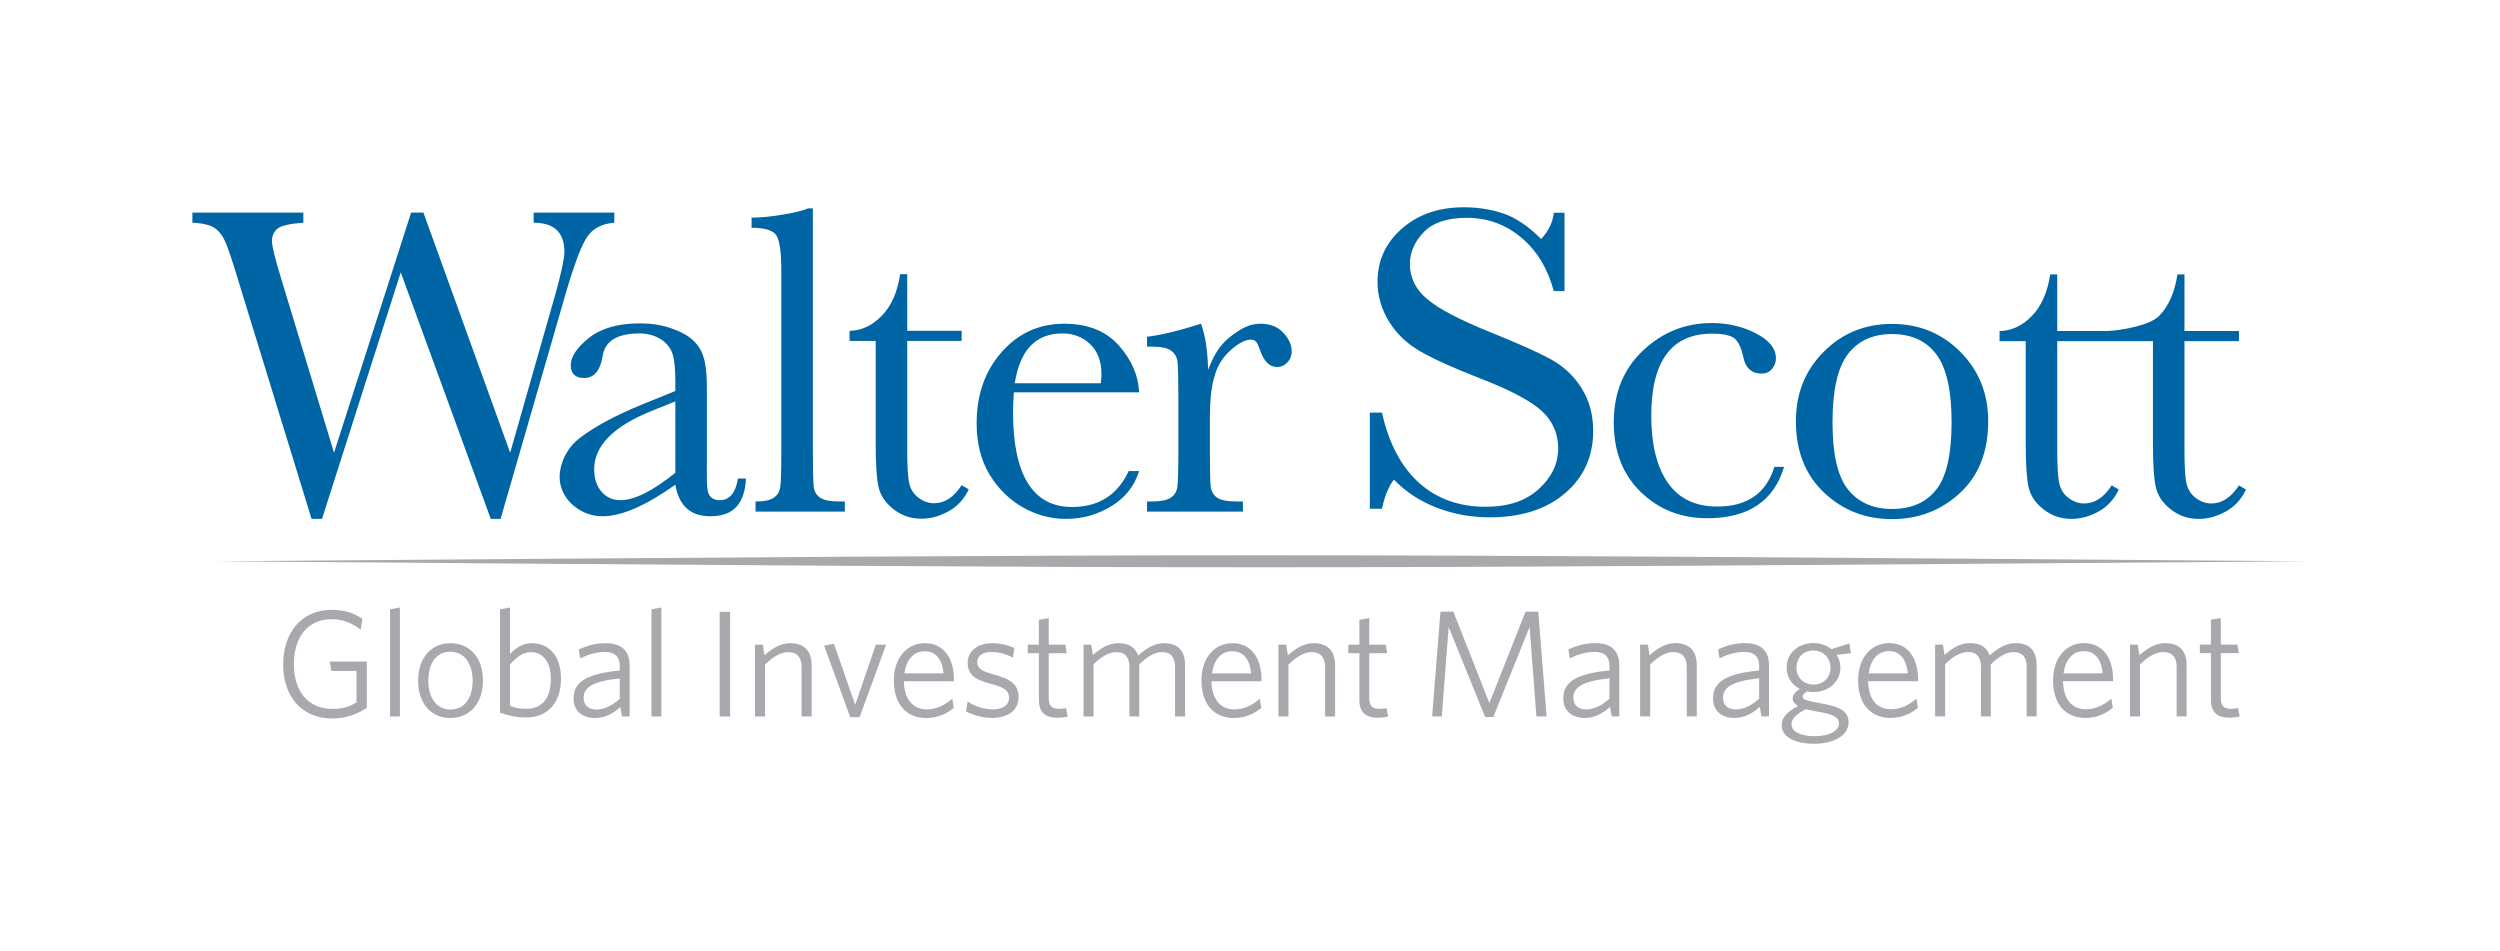 <?xml version="1.0" encoding="UTF-8"?>
<svg xmlns="http://www.w3.org/2000/svg" xmlns:xlink="http://www.w3.org/1999/xlink" width="260.79pt" height="99.21pt" viewBox="0 0 260.79 99.21" version="1.1">
<g id="surface1">
<path style=" stroke:none;fill-rule:nonzero;fill:rgb(0%,39.607%,64.705%);fill-opacity:1;" d="M 52.219 54.129 L 51.195 54.129 L 41.805 28.41 L 33.59 54.129 L 32.5 54.129 L 25.035 29.84 C 24.371 27.633 23.891 26.16 23.594 25.434 C 23.301 24.703 22.918 24.164 22.438 23.82 C 21.961 23.477 21.172 23.281 20.07 23.234 L 20.07 22.176 L 31.645 22.176 L 31.645 23.234 C 30.25 23.328 29.355 23.531 28.961 23.844 C 28.566 24.156 28.371 24.598 28.371 25.168 C 28.371 25.672 28.691 26.969 29.328 29.055 L 34.844 47.227 L 42.887 22.176 L 44.168 22.176 L 53.219 47.227 L 57.941 30.664 C 58.562 28.426 58.875 26.961 58.875 26.27 C 58.875 24.246 57.805 23.234 55.668 23.234 L 55.668 22.176 L 64.082 22.176 L 64.082 23.234 C 62.84 23.328 61.91 23.789 61.305 24.629 C 60.699 25.461 59.934 27.465 59.004 30.641 L 52.219 54.129 "/>
<path style=" stroke:none;fill-rule:nonzero;fill:rgb(0%,39.607%,64.705%);fill-opacity:1;" d="M 70.449 41.867 L 67.934 42.883 C 63.969 44.492 61.984 46.516 61.984 48.953 C 61.984 49.922 62.238 50.699 62.746 51.289 C 63.254 51.883 63.914 52.176 64.73 52.176 C 65.449 52.176 66.289 51.938 67.242 51.461 C 68.195 50.988 69.266 50.273 70.449 49.32 Z M 76.98 49.922 L 77.82 49.922 C 77.68 52.543 76.527 53.855 74.098 53.855 C 73.055 53.855 72.234 53.578 71.629 53.027 C 71.027 52.473 70.633 51.656 70.449 50.562 C 68.914 51.656 67.512 52.473 66.242 53.027 C 64.977 53.578 63.844 53.855 62.844 53.855 C 60.32 53.855 58 51.738 58.426 49.129 C 58.652 47.75 59.371 46.535 60.484 45.688 C 62.023 44.508 64.156 43.355 66.875 42.238 L 70.449 40.785 L 70.449 39.867 C 70.449 38.562 70.363 37.621 70.195 37.039 C 69.762 35.52 68.207 34.781 66.73 34.781 C 64.422 34.781 63.137 35.551 62.875 37.082 C 62.629 38.648 61.988 39.43 60.945 39.43 C 60.008 39.43 59.539 38.984 59.539 38.098 C 59.539 37.223 60.164 36.281 61.402 35.277 C 63.074 33.926 65.516 33.629 67.594 33.762 C 68.84 33.844 69.969 34.152 71.094 34.691 C 72.211 35.223 72.875 36.004 73.223 36.785 C 73.566 37.566 73.738 38.766 73.738 40.375 L 73.738 47.988 C 73.738 49.77 73.703 50.91 73.887 51.414 C 74.07 51.922 74.469 52.176 75.09 52.176 C 76.102 52.176 76.734 51.426 76.98 49.922 "/>
<path style=" stroke:none;fill-rule:nonzero;fill:rgb(0%,39.607%,64.705%);fill-opacity:1;" d="M 84.793 21.738 L 84.793 46.906 C 84.793 48.914 84.824 50.18 84.875 50.703 C 84.926 51.227 85.145 51.625 85.531 51.902 C 85.914 52.176 86.598 52.312 87.578 52.312 L 88.129 52.312 L 88.129 53.371 L 78.816 53.371 L 78.816 52.312 C 79.734 52.312 80.297 52.188 80.688 51.934 C 81.078 51.68 81.309 51.324 81.387 50.863 C 81.465 50.402 81.504 49.086 81.504 46.906 L 81.504 28.273 C 81.504 26.297 81.328 25.051 80.973 24.531 C 80.621 24.02 79.766 23.762 78.402 23.762 L 78.402 22.703 C 79.332 22.703 80.43 22.598 81.684 22.383 C 82.945 22.168 83.816 21.953 84.289 21.738 L 84.793 21.738 "/>
<path style=" stroke:none;fill-rule:nonzero;fill:rgb(0%,39.607%,64.705%);fill-opacity:1;" d="M 100.316 35.562 L 94.637 35.562 L 94.637 46.953 C 94.637 48.699 94.711 49.879 94.863 50.484 C 95.016 51.09 95.344 51.578 95.844 51.945 C 96.34 52.312 96.875 52.496 97.441 52.496 C 98.547 52.496 99.5 51.867 100.316 50.613 L 101.055 51.047 C 100.578 52.059 99.879 52.824 98.945 53.336 C 98.02 53.852 97.078 54.109 96.133 54.109 C 95.027 54.109 94.055 53.781 93.219 53.129 C 92.383 52.48 91.863 51.715 91.656 50.84 C 91.449 49.969 91.348 48.434 91.348 46.238 L 91.348 35.562 L 88.621 35.562 L 88.621 34.516 C 89.875 34.488 90.996 33.957 91.992 32.93 C 92.988 31.902 93.625 30.461 93.898 28.605 L 94.637 28.605 L 94.637 34.508 L 100.316 34.508 L 100.316 35.562 "/>
<path style=" stroke:none;fill-rule:nonzero;fill:rgb(0%,39.607%,64.705%);fill-opacity:1;" d="M 114.832 39.984 C 114.879 39.629 114.898 39.316 114.898 39.039 C 114.898 37.691 114.508 36.641 113.719 35.898 C 112.934 35.156 111.969 34.781 110.824 34.781 C 108.047 34.781 106.391 36.516 105.855 39.984 Z M 118.828 40.926 L 105.762 40.926 C 105.703 41.828 105.672 42.504 105.672 42.945 C 105.672 46.254 106.188 48.738 107.219 50.395 C 108.25 52.059 109.785 52.887 111.832 52.887 C 114.605 52.887 116.578 51.637 117.738 49.141 L 118.828 49.141 C 118.34 50.703 117.375 51.926 115.922 52.809 C 114.473 53.688 112.898 54.129 111.191 54.129 C 109.605 54.129 108.105 53.727 106.695 52.922 C 105.285 52.117 104.129 50.98 103.23 49.508 C 102.332 48.031 101.879 46.246 101.879 44.145 C 101.879 41.172 102.75 38.695 104.492 36.727 C 106.223 34.758 108.398 33.77 111.004 33.77 C 113.465 33.77 115.359 34.523 116.703 36.031 C 118.043 37.539 118.754 39.172 118.828 40.926 "/>
<path style=" stroke:none;fill-rule:nonzero;fill:rgb(0%,39.607%,64.705%);fill-opacity:1;" d="M 126.027 38.578 C 126.547 37.215 127.145 36.07 128.312 35.148 C 129.492 34.23 130.363 33.77 131.484 33.77 C 132.496 33.77 133.293 34.086 133.871 34.715 C 134.461 35.344 134.746 35.988 134.746 36.645 C 134.746 37.09 134.602 37.477 134.301 37.797 C 134 38.117 133.637 38.281 133.207 38.281 C 132.441 38.281 131.859 37.715 131.461 36.578 C 131.188 35.812 131.043 35.43 130.488 35.43 C 129.832 35.43 129.043 35.875 128.121 36.773 C 127.203 37.672 126.863 38.602 126.602 39.57 C 126.34 40.535 126.211 41.863 126.211 43.551 L 126.211 46.906 C 126.211 48.914 126.234 50.18 126.289 50.703 C 126.344 51.227 126.562 51.625 126.949 51.902 C 127.34 52.176 128.023 52.312 129.012 52.312 L 129.656 52.312 L 129.656 53.371 L 119.656 53.371 L 119.656 52.312 L 120.137 52.312 C 121.059 52.312 121.711 52.188 122.105 51.934 C 122.496 51.68 122.73 51.324 122.805 50.863 C 122.883 50.402 122.922 49.086 122.922 46.906 L 122.922 41.59 C 122.922 39.57 122.891 38.301 122.84 37.785 C 122.785 37.273 122.562 36.871 122.18 36.586 C 121.801 36.305 121.117 36.16 120.137 36.16 L 119.656 36.16 L 119.656 35.129 C 121.09 34.957 122.969 34.508 125.289 33.77 C 125.73 34.984 125.98 36.586 126.027 38.578 "/>
<path style=" stroke:none;fill-rule:nonzero;fill:rgb(0%,39.607%,64.705%);fill-opacity:1;" d="M 142.895 53.07 L 142.895 43.043 L 144.164 43.043 C 145.602 49.59 149.559 52.863 154.934 52.863 C 157.352 52.863 159.156 52.266 160.551 50.984 C 161.895 49.754 162.543 48.332 162.543 46.777 C 162.543 45.211 161.961 43.895 160.793 42.836 C 159.625 41.789 157.496 40.668 154.402 39.473 C 151.645 38.402 149.566 37.461 148.164 36.656 C 146.762 35.852 145.664 34.805 144.879 33.516 C 144.094 32.227 143.699 30.855 143.699 29.398 C 143.699 27.172 144.547 25.32 146.25 23.84 C 147.945 22.359 150.098 21.621 152.703 21.621 C 154.156 21.621 155.527 21.836 156.812 22.266 C 158.094 22.695 159.418 23.582 160.766 24.934 C 161.543 24.09 161.984 23.18 162.086 22.195 L 163.203 22.195 L 163.203 30.363 L 162.086 30.363 C 161.445 27.992 160.309 26.129 158.676 24.766 C 157.043 23.402 155.156 22.723 153.008 22.723 C 150.961 22.723 149.461 23.227 148.508 24.23 C 147.551 25.234 147.074 26.336 147.074 27.531 C 147.074 28.973 147.672 30.191 148.867 31.188 C 150.047 32.195 152.188 33.328 155.285 34.582 C 158.246 35.773 160.402 36.73 161.746 37.461 C 163.086 38.191 164.168 39.199 164.977 40.484 C 165.789 41.773 166.195 43.262 166.195 44.949 C 166.195 47.617 165.215 49.785 163.254 51.457 C 161.293 53.133 158.672 53.965 155.391 53.965 C 151.621 53.965 147.926 52.656 145.406 50.031 C 144.848 50.754 144.434 51.766 144.164 53.07 L 142.895 53.07 "/>
<path style=" stroke:none;fill-rule:nonzero;fill:rgb(0%,39.607%,64.705%);fill-opacity:1;" d="M 185.098 48.699 L 186.109 48.699 C 185.043 52.273 182.371 54.059 178.098 54.059 C 175.348 54.059 173.035 53.148 171.156 51.32 C 169.277 49.496 168.34 47.082 168.34 44.074 C 168.34 40.992 169.355 38.492 171.383 36.574 C 173.406 34.66 175.801 33.699 178.566 33.699 C 180.23 33.699 181.762 34.055 183.156 34.77 C 184.555 35.484 185.258 36.352 185.258 37.383 C 185.258 37.762 185.129 38.125 184.867 38.461 C 184.609 38.801 184.238 38.969 183.746 38.969 C 182.711 38.969 182.074 38.379 181.84 37.195 C 181.652 36.309 181.359 35.684 180.969 35.332 C 180.559 34.977 179.766 34.805 178.59 34.805 C 176.484 34.805 174.902 35.516 173.844 36.945 C 172.781 38.371 172.254 40.516 172.254 43.387 C 172.254 46.344 172.824 48.66 173.961 50.332 C 175.105 52.004 176.832 52.84 179.145 52.84 C 182.266 52.84 184.246 51.461 185.098 48.699 "/>
<path style=" stroke:none;fill-rule:nonzero;fill:rgb(0%,39.607%,64.705%);fill-opacity:1;" d="M 191.16 44.055 C 191.16 47.395 191.703 49.738 192.789 51.078 C 193.879 52.422 195.406 53.094 197.371 53.094 C 199.379 53.094 200.918 52.422 201.98 51.078 C 203.047 49.738 203.582 47.395 203.582 44.055 C 203.582 40.738 203.055 38.379 201.992 36.969 C 200.934 35.555 199.395 34.848 197.371 34.848 C 195.359 34.848 193.824 35.551 192.758 36.953 C 191.691 38.359 191.16 40.723 191.16 44.055 Z M 187.34 43.934 C 187.34 41.055 188.305 38.641 190.234 36.703 C 192.168 34.762 194.539 33.789 197.359 33.789 C 200.191 33.789 202.574 34.766 204.504 36.715 C 206.438 38.66 207.402 41.07 207.402 43.934 C 207.402 47.113 206.418 49.609 204.457 51.426 C 202.5 53.242 200.129 54.152 197.359 54.152 C 194.586 54.152 192.223 53.23 190.27 51.379 C 188.316 49.531 187.34 47.051 187.34 43.934 "/>
<path style=" stroke:none;fill-rule:nonzero;fill:rgb(0%,39.607%,64.705%);fill-opacity:1;" d="M 233.559 50.633 C 232.746 51.891 231.785 52.52 230.684 52.52 C 230.113 52.52 229.582 52.332 229.082 51.965 C 228.582 51.598 228.258 51.113 228.105 50.504 C 227.949 49.898 227.875 48.723 227.875 46.973 L 227.875 35.586 L 233.559 35.586 L 233.559 34.527 L 227.875 34.527 L 227.875 28.625 L 227.141 28.625 C 226.863 30.484 226.227 31.926 225.234 32.953 C 224.238 33.98 221.066 34.496 219.812 34.527 L 221.23 34.527 L 214.602 34.527 L 214.602 28.625 L 213.867 28.625 C 213.59 30.484 212.957 31.926 211.965 32.953 C 210.969 33.98 209.844 34.508 208.586 34.535 L 208.586 35.586 L 211.316 35.586 L 211.316 46.258 C 211.316 48.453 211.418 49.988 211.625 50.863 C 211.832 51.734 212.352 52.5 213.188 53.148 C 214.027 53.805 214.996 54.129 216.102 54.129 C 217.047 54.129 217.988 53.871 218.918 53.355 C 219.848 52.844 220.547 52.078 221.02 51.066 L 220.285 50.633 C 219.473 51.891 218.516 52.52 217.41 52.52 C 216.84 52.52 216.309 52.332 215.812 51.965 C 215.312 51.598 214.984 51.113 214.836 50.504 C 214.684 49.898 214.602 48.723 214.602 46.973 L 214.602 35.586 L 224.586 35.586 L 224.586 46.258 C 224.586 48.453 224.688 49.988 224.898 50.863 C 225.105 51.734 225.625 52.5 226.461 53.148 C 227.297 53.805 228.266 54.129 229.371 54.129 C 230.32 54.129 231.258 53.871 232.191 53.355 C 233.117 52.844 233.816 52.078 234.293 51.066 L 233.559 50.633 "/>
<path style=" stroke:none;fill-rule:nonzero;fill:rgb(65.489%,66.273%,67.45%);fill-opacity:1;" d="M 34.668 74.949 C 31.441 74.949 29.539 72.637 29.539 69.297 C 29.539 65.941 31.52 63.613 34.574 63.613 C 35.918 63.613 36.969 63.961 37.805 64.562 L 37.617 65.688 C 36.809 65.035 35.812 64.59 34.562 64.59 C 32.117 64.59 30.66 66.461 30.66 69.277 C 30.66 72.098 32.117 73.949 34.688 73.949 C 35.715 73.949 36.461 73.715 37.188 73.273 L 37.188 69.988 L 34.562 69.988 L 34.402 69.008 L 38.266 69.008 L 38.266 73.84 C 37.254 74.508 36.078 74.949 34.668 74.949 "/>
<path style=" stroke:none;fill-rule:nonzero;fill:rgb(65.489%,66.273%,67.45%);fill-opacity:1;" d="M 40.688 74.742 L 40.688 63.562 L 41.715 63.375 L 41.715 74.742 L 40.688 74.742 "/>
<path style=" stroke:none;fill-rule:nonzero;fill:rgb(65.489%,66.273%,67.45%);fill-opacity:1;" d="M 46.973 67.984 C 45.488 67.984 44.68 69.23 44.68 71.004 C 44.68 72.734 45.504 74.016 46.973 74.016 C 48.496 74.016 49.305 72.777 49.305 71.004 C 49.305 69.277 48.48 67.984 46.973 67.984 Z M 46.973 74.902 C 45.059 74.902 43.617 73.477 43.617 71.004 C 43.617 68.52 45.09 67.094 46.973 67.094 C 48.926 67.094 50.379 68.52 50.379 71.004 C 50.379 73.477 48.891 74.902 46.973 74.902 "/>
<path style=" stroke:none;fill-rule:nonzero;fill:rgb(65.489%,66.273%,67.45%);fill-opacity:1;" d="M 55.398 68.027 C 54.559 68.027 53.863 68.551 53.199 69.328 L 53.199 73.633 C 53.676 73.824 54.164 73.938 54.922 73.938 C 56.414 73.938 57.461 72.969 57.461 70.828 C 57.461 69.008 56.586 68.027 55.398 68.027 Z M 54.879 74.844 C 53.832 74.844 52.992 74.629 52.156 74.348 L 52.156 63.562 L 53.199 63.375 L 53.199 68.234 C 53.738 67.648 54.465 67.094 55.508 67.094 C 57.145 67.094 58.52 68.281 58.52 70.781 C 58.52 73.527 56.949 74.844 54.879 74.844 "/>
<path style=" stroke:none;fill-rule:nonzero;fill:rgb(65.489%,66.273%,67.45%);fill-opacity:1;" d="M 64.652 70.77 C 61.703 71.07 60.879 71.785 60.879 72.797 C 60.879 73.605 61.434 74.016 62.227 74.016 C 63.035 74.016 63.922 73.574 64.652 72.891 Z M 64.887 74.742 L 64.715 73.746 C 64.016 74.395 63.145 74.902 62.066 74.902 C 60.77 74.902 59.832 74.191 59.832 72.859 C 59.832 71.098 61.262 70.277 64.652 69.945 L 64.652 69.453 C 64.652 68.441 64.047 68.012 63.098 68.012 C 62.211 68.012 61.34 68.281 60.516 68.68 L 60.375 67.746 C 61.242 67.363 62.102 67.094 63.16 67.094 C 64.824 67.094 65.68 67.871 65.68 69.41 L 65.68 74.742 L 64.887 74.742 "/>
<path style=" stroke:none;fill-rule:nonzero;fill:rgb(65.489%,66.273%,67.45%);fill-opacity:1;" d="M 67.957 74.742 L 67.957 63.562 L 68.988 63.375 L 68.988 74.742 L 67.957 74.742 "/>
<path style=" stroke:none;fill-rule:nonzero;fill:rgb(65.489%,66.273%,67.45%);fill-opacity:1;" d="M 75.07 74.742 L 75.07 63.82 L 76.16 63.82 L 76.16 74.742 L 75.07 74.742 "/>
<path style=" stroke:none;fill-rule:nonzero;fill:rgb(65.489%,66.273%,67.45%);fill-opacity:1;" d="M 83.621 74.742 L 83.621 69.582 C 83.621 68.613 83.18 68.027 82.227 68.027 C 81.434 68.027 80.629 68.52 79.805 69.328 L 79.805 74.742 L 78.762 74.742 L 78.762 67.25 L 79.57 67.25 L 79.742 68.363 C 80.566 67.633 81.422 67.094 82.434 67.094 C 83.922 67.094 84.668 67.949 84.668 69.387 L 84.668 74.742 L 83.621 74.742 "/>
<path style=" stroke:none;fill-rule:nonzero;fill:rgb(65.489%,66.273%,67.45%);fill-opacity:1;" d="M 89.672 74.805 L 88.688 74.805 L 85.969 67.348 L 86.992 67.16 L 89.211 73.527 L 91.363 67.25 L 92.438 67.25 L 89.672 74.805 "/>
<path style=" stroke:none;fill-rule:nonzero;fill:rgb(65.489%,66.273%,67.45%);fill-opacity:1;" d="M 96.48 67.934 C 95.309 67.934 94.547 68.801 94.34 70.246 L 98.43 70.246 C 98.316 68.898 97.684 67.934 96.48 67.934 Z M 99.508 71.07 L 94.293 71.07 C 94.324 72.906 95.184 74 96.688 74 C 97.684 74 98.551 73.559 99.332 72.891 L 99.488 73.84 C 98.742 74.473 97.777 74.902 96.625 74.902 C 94.656 74.902 93.246 73.574 93.246 70.992 C 93.246 68.582 94.641 67.094 96.48 67.094 C 98.523 67.094 99.508 68.773 99.508 70.848 C 99.508 70.91 99.508 70.992 99.508 71.07 "/>
<path style=" stroke:none;fill-rule:nonzero;fill:rgb(65.489%,66.273%,67.45%);fill-opacity:1;" d="M 103.465 74.887 C 102.465 74.887 101.418 74.57 100.773 74.203 L 100.945 73.191 C 101.645 73.633 102.562 74 103.559 74 C 104.605 74 105.258 73.559 105.258 72.797 C 105.258 72.051 104.812 71.719 103.32 71.324 C 101.66 70.895 100.945 70.359 100.945 69.117 C 100.945 67.949 101.949 67.094 103.496 67.094 C 104.379 67.094 105.16 67.301 105.82 67.598 L 105.652 68.602 C 104.969 68.234 104.211 68.012 103.465 68.012 C 102.438 68.012 101.949 68.457 101.949 69.074 C 101.949 69.691 102.355 70.008 103.625 70.344 C 105.398 70.816 106.254 71.387 106.254 72.715 C 106.254 74.078 105.191 74.887 103.465 74.887 "/>
<path style=" stroke:none;fill-rule:nonzero;fill:rgb(65.489%,66.273%,67.45%);fill-opacity:1;" d="M 110.32 74.871 C 109.152 74.871 108.375 74.41 108.375 73.031 L 108.375 68.141 L 107.215 68.141 L 107.215 67.25 L 108.375 67.25 L 108.375 64.656 L 109.398 64.48 L 109.398 67.25 L 111.133 67.25 L 111.273 68.141 L 109.398 68.141 L 109.398 72.859 C 109.398 73.617 109.703 73.949 110.516 73.949 C 110.754 73.949 111.031 73.902 111.211 73.875 L 111.367 74.742 C 111.145 74.805 110.766 74.871 110.32 74.871 "/>
<path style=" stroke:none;fill-rule:nonzero;fill:rgb(65.489%,66.273%,67.45%);fill-opacity:1;" d="M 122.578 74.742 L 122.578 69.582 C 122.578 68.613 122.184 68.027 121.219 68.027 C 120.445 68.027 119.668 68.504 118.84 69.312 L 118.84 74.742 L 117.812 74.742 L 117.812 69.582 C 117.812 68.613 117.418 68.027 116.449 68.027 C 115.676 68.027 114.883 68.504 114.074 69.297 L 114.074 74.742 L 113.027 74.742 L 113.027 67.25 L 113.836 67.25 L 114.008 68.328 C 114.82 67.621 115.656 67.094 116.656 67.094 C 117.812 67.094 118.445 67.566 118.719 68.391 C 119.539 67.648 120.41 67.094 121.438 67.094 C 122.926 67.094 123.621 67.949 123.621 69.375 L 123.621 74.742 L 122.578 74.742 "/>
<path style=" stroke:none;fill-rule:nonzero;fill:rgb(65.489%,66.273%,67.45%);fill-opacity:1;" d="M 128.566 67.934 C 127.395 67.934 126.633 68.801 126.43 70.246 L 130.512 70.246 C 130.402 68.898 129.77 67.934 128.566 67.934 Z M 131.59 71.07 L 126.379 71.07 C 126.414 72.906 127.266 74 128.773 74 C 129.77 74 130.637 73.559 131.414 72.891 L 131.574 73.84 C 130.832 74.473 129.867 74.902 128.711 74.902 C 126.742 74.902 125.332 73.574 125.332 70.992 C 125.332 68.582 126.727 67.094 128.566 67.094 C 130.609 67.094 131.59 68.773 131.59 70.848 C 131.59 70.91 131.59 70.992 131.59 71.07 "/>
<path style=" stroke:none;fill-rule:nonzero;fill:rgb(65.489%,66.273%,67.45%);fill-opacity:1;" d="M 138.227 74.742 L 138.227 69.582 C 138.227 68.613 137.785 68.027 136.836 68.027 C 136.039 68.027 135.234 68.52 134.406 69.328 L 134.406 74.742 L 133.363 74.742 L 133.363 67.25 L 134.172 67.25 L 134.34 68.363 C 135.172 67.633 136.027 67.094 137.039 67.094 C 138.531 67.094 139.27 67.949 139.27 69.387 L 139.27 74.742 L 138.227 74.742 "/>
<path style=" stroke:none;fill-rule:nonzero;fill:rgb(65.489%,66.273%,67.45%);fill-opacity:1;" d="M 143.754 74.871 C 142.582 74.871 141.805 74.41 141.805 73.031 L 141.805 68.141 L 140.652 68.141 L 140.652 67.25 L 141.805 67.25 L 141.805 64.656 L 142.836 64.48 L 142.836 67.25 L 144.562 67.25 L 144.703 68.141 L 142.836 68.141 L 142.836 72.859 C 142.836 73.617 143.137 73.949 143.945 73.949 C 144.18 73.949 144.465 73.902 144.641 73.875 L 144.801 74.742 C 144.578 74.805 144.195 74.871 143.754 74.871 "/>
<path style=" stroke:none;fill-rule:nonzero;fill:rgb(65.489%,66.273%,67.45%);fill-opacity:1;" d="M 160.273 74.734 L 159.562 65.406 L 155.777 74.797 L 154.922 74.797 L 151.117 65.406 L 150.406 74.734 L 149.395 74.734 L 150.262 63.809 L 151.609 63.809 L 155.367 73.34 L 159.137 63.809 L 160.465 63.809 L 161.336 74.734 L 160.273 74.734 "/>
<path style=" stroke:none;fill-rule:nonzero;fill:rgb(65.489%,66.273%,67.45%);fill-opacity:1;" d="M 167.891 70.758 C 164.945 71.062 164.125 71.77 164.125 72.789 C 164.125 73.594 164.68 74.008 165.469 74.008 C 166.273 74.008 167.164 73.562 167.891 72.879 Z M 168.129 74.734 L 167.953 73.734 C 167.258 74.387 166.387 74.891 165.309 74.891 C 164.012 74.891 163.078 74.184 163.078 72.852 C 163.078 71.09 164.504 70.27 167.891 69.938 L 167.891 69.445 C 167.891 68.43 167.293 68.004 166.34 68.004 C 165.449 68.004 164.578 68.27 163.758 68.672 L 163.613 67.734 C 164.488 67.355 165.34 67.086 166.402 67.086 C 168.066 67.086 168.918 67.863 168.918 69.398 L 168.918 74.734 L 168.129 74.734 "/>
<path style=" stroke:none;fill-rule:nonzero;fill:rgb(65.489%,66.273%,67.45%);fill-opacity:1;" d="M 175.953 74.734 L 175.953 69.57 C 175.953 68.605 175.508 68.02 174.559 68.02 C 173.77 68.02 172.961 68.512 172.137 69.316 L 172.137 74.734 L 171.09 74.734 L 171.09 67.242 L 171.898 67.242 L 172.074 68.355 C 172.895 67.625 173.75 67.086 174.762 67.086 C 176.254 67.086 177 67.938 177 69.379 L 177 74.734 L 175.953 74.734 "/>
<path style=" stroke:none;fill-rule:nonzero;fill:rgb(65.489%,66.273%,67.45%);fill-opacity:1;" d="M 183.508 70.758 C 180.559 71.062 179.738 71.77 179.738 72.789 C 179.738 73.594 180.297 74.008 181.086 74.008 C 181.895 74.008 182.777 73.562 183.508 72.879 Z M 183.746 74.734 L 183.57 73.734 C 182.871 74.387 182.004 74.891 180.922 74.891 C 179.629 74.891 178.695 74.184 178.695 72.852 C 178.695 71.09 180.121 70.27 183.508 69.938 L 183.508 69.445 C 183.508 68.43 182.906 68.004 181.953 68.004 C 181.062 68.004 180.195 68.27 179.371 68.672 L 179.23 67.734 C 180.102 67.355 180.957 67.086 182.02 67.086 C 183.684 67.086 184.535 67.863 184.535 69.398 L 184.535 74.734 L 183.746 74.734 "/>
<path style=" stroke:none;fill-rule:nonzero;fill:rgb(65.489%,66.273%,67.45%);fill-opacity:1;" d="M 189.145 67.863 C 188.086 67.863 187.402 68.637 187.402 69.668 C 187.402 70.633 188.086 71.41 189.176 71.41 C 190.27 71.41 190.949 70.648 190.949 69.633 C 190.949 68.637 190.223 67.863 189.145 67.863 Z M 186.883 75.574 C 186.883 76.348 187.863 76.797 189.336 76.797 C 190.855 76.797 191.836 76.207 191.836 75.465 C 191.836 74.879 191.363 74.562 190.031 74.309 L 189.305 74.184 C 188.922 74.098 188.672 74.055 188.398 73.988 C 187.371 74.465 186.883 74.973 186.883 75.574 Z M 192.914 67.121 L 193.086 68.148 L 191.586 68.305 C 191.836 68.684 191.984 69.129 191.984 69.633 C 191.984 71.219 190.664 72.188 189.176 72.188 C 188.957 72.188 188.734 72.168 188.527 72.121 C 188.211 72.297 188.039 72.488 188.039 72.66 C 188.039 72.965 188.34 73.07 189.719 73.324 L 190.27 73.434 C 191.934 73.734 192.836 74.227 192.836 75.336 C 192.836 76.777 191.207 77.586 189.27 77.586 C 187.34 77.586 185.852 76.938 185.852 75.637 C 185.852 74.879 186.438 74.227 187.562 73.641 C 187.18 73.422 187.004 73.148 187.004 72.867 C 187.004 72.473 187.277 72.168 187.75 71.867 C 186.93 71.457 186.375 70.664 186.375 69.633 C 186.375 68.051 187.691 67.086 189.145 67.086 C 189.887 67.086 190.535 67.309 191.047 67.719 L 192.914 67.121 "/>
<path style=" stroke:none;fill-rule:nonzero;fill:rgb(65.489%,66.273%,67.45%);fill-opacity:1;" d="M 197.062 67.922 C 195.887 67.922 195.133 68.797 194.93 70.238 L 199.012 70.238 C 198.898 68.891 198.266 67.922 197.062 67.922 Z M 200.086 71.062 L 194.875 71.062 C 194.91 72.898 195.766 73.988 197.266 73.988 C 198.266 73.988 199.133 73.547 199.918 72.879 L 200.07 73.832 C 199.328 74.465 198.363 74.891 197.207 74.891 C 195.242 74.891 193.832 73.562 193.832 70.984 C 193.832 68.574 195.227 67.086 197.062 67.086 C 199.102 67.086 200.086 68.762 200.086 70.836 C 200.086 70.898 200.086 70.984 200.086 71.062 "/>
<path style=" stroke:none;fill-rule:nonzero;fill:rgb(65.489%,66.273%,67.45%);fill-opacity:1;" d="M 211.414 74.734 L 211.414 69.57 C 211.414 68.605 211.012 68.02 210.047 68.02 C 209.27 68.02 208.5 68.496 207.672 69.305 L 207.672 74.734 L 206.645 74.734 L 206.645 69.57 C 206.645 68.605 206.25 68.02 205.281 68.02 C 204.508 68.02 203.711 68.496 202.906 69.285 L 202.906 74.734 L 201.863 74.734 L 201.863 67.242 L 202.672 67.242 L 202.848 68.32 C 203.652 67.609 204.488 67.086 205.488 67.086 C 206.645 67.086 207.277 67.562 207.547 68.383 C 208.371 67.641 209.238 67.086 210.27 67.086 C 211.758 67.086 212.453 67.938 212.453 69.367 L 212.453 74.734 L 211.414 74.734 "/>
<path style=" stroke:none;fill-rule:nonzero;fill:rgb(65.489%,66.273%,67.45%);fill-opacity:1;" d="M 217.395 67.922 C 216.227 67.922 215.465 68.797 215.258 70.238 L 219.34 70.238 C 219.234 68.891 218.598 67.922 217.395 67.922 Z M 220.426 71.062 L 215.207 71.062 C 215.242 72.898 216.098 73.988 217.602 73.988 C 218.598 73.988 219.469 73.547 220.246 72.879 L 220.402 73.832 C 219.66 74.465 218.695 74.891 217.539 74.891 C 215.574 74.891 214.168 73.562 214.168 70.984 C 214.168 68.574 215.559 67.086 217.395 67.086 C 219.438 67.086 220.426 68.762 220.426 70.836 C 220.426 70.898 220.426 70.984 220.426 71.062 "/>
<path style=" stroke:none;fill-rule:nonzero;fill:rgb(65.489%,66.273%,67.45%);fill-opacity:1;" d="M 227.059 74.734 L 227.059 69.57 C 227.059 68.605 226.613 68.02 225.668 68.02 C 224.867 68.02 224.062 68.512 223.238 69.316 L 223.238 74.734 L 222.191 74.734 L 222.191 67.242 L 223.004 67.242 L 223.172 68.355 C 224 67.625 224.855 67.086 225.867 67.086 C 227.359 67.086 228.102 67.938 228.102 69.379 L 228.102 74.734 L 227.059 74.734 "/>
<path style=" stroke:none;fill-rule:nonzero;fill:rgb(65.489%,66.273%,67.45%);fill-opacity:1;" d="M 232.586 74.863 C 231.414 74.863 230.633 74.402 230.633 73.02 L 230.633 68.129 L 229.48 68.129 L 229.48 67.242 L 230.633 67.242 L 230.633 64.645 L 231.664 64.473 L 231.664 67.242 L 233.395 67.242 L 233.539 68.129 L 231.664 68.129 L 231.664 72.852 C 231.664 73.613 231.965 73.945 232.777 73.945 C 233.008 73.945 233.297 73.895 233.469 73.863 L 233.633 74.734 C 233.41 74.797 233.027 74.863 232.586 74.863 "/>
<path style=" stroke:none;fill-rule:nonzero;fill:rgb(65.489%,66.273%,67.45%);fill-opacity:1;" d="M 240.719 58.551 C 131.586 59.383 131.586 59.383 22.449 58.551 C 131.586 57.715 131.586 57.715 240.719 58.551 "/>
</g>
</svg>
